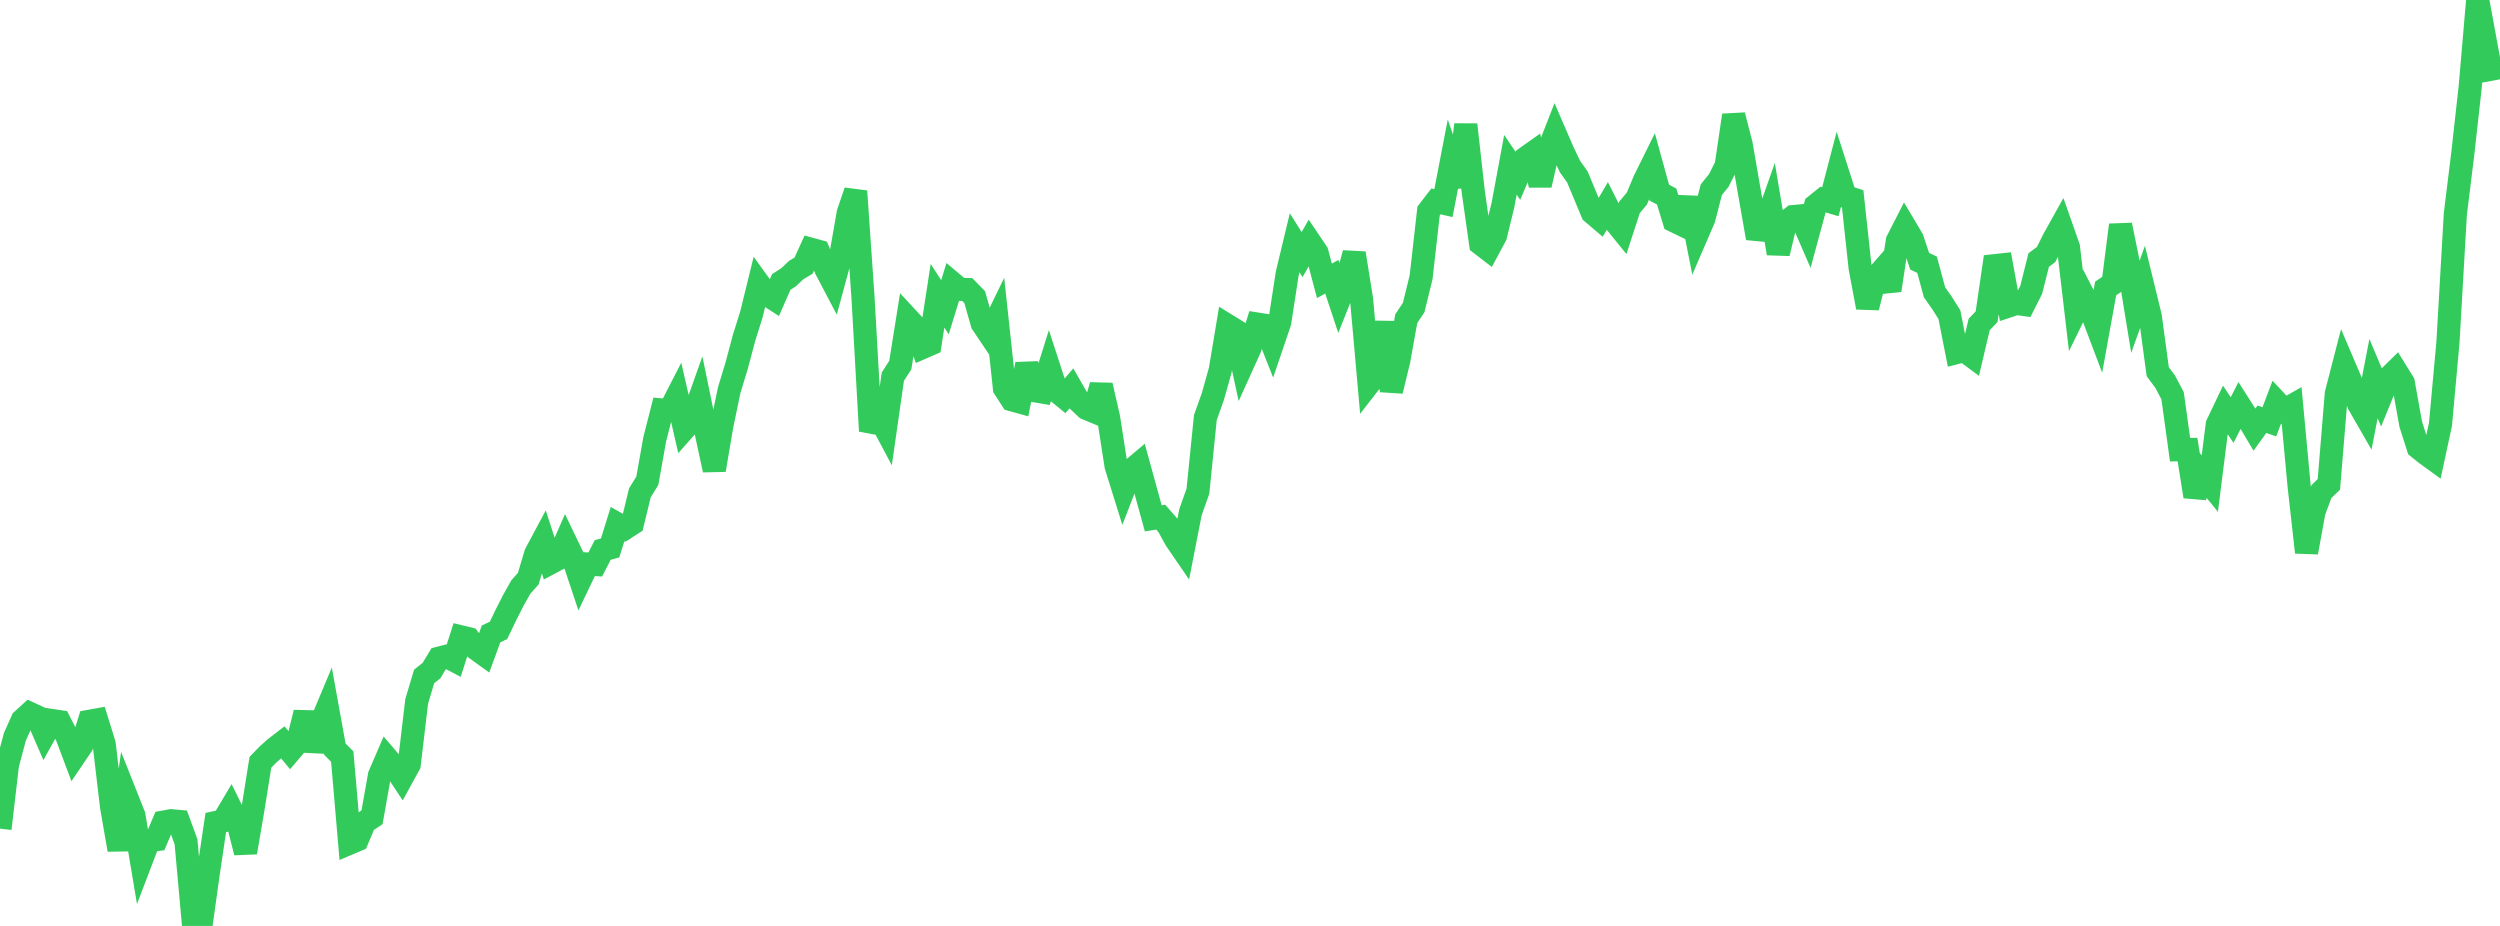 <?xml version="1.0" standalone="no"?>
<!DOCTYPE svg PUBLIC "-//W3C//DTD SVG 1.1//EN" "http://www.w3.org/Graphics/SVG/1.1/DTD/svg11.dtd">

<svg width="135" height="50" viewBox="0 0 135 50" preserveAspectRatio="none" 
  xmlns="http://www.w3.org/2000/svg"
  xmlns:xlink="http://www.w3.org/1999/xlink">


<polyline points="0.0, 44.747 0.402, 41.296 0.804, 39.785 1.205, 38.889 1.607, 38.523 2.009, 38.71 2.411, 39.634 2.812, 38.91 3.214, 38.97 3.616, 39.763 4.018, 40.834 4.42, 40.239 4.821, 38.951 5.223, 38.879 5.625, 40.178 6.027, 43.58 6.429, 45.887 6.83, 43.027 7.232, 44.041 7.634, 46.445 8.036, 45.393 8.438, 45.34 8.839, 44.392 9.241, 44.319 9.643, 44.356 10.045, 45.456 10.446, 49.903 10.848, 50.0 11.25, 47.129 11.652, 44.416 12.054, 44.328 12.455, 43.652 12.857, 44.467 13.259, 46.032 13.661, 43.677 14.062, 41.164 14.464, 40.75 14.866, 40.392 15.268, 40.083 15.67, 40.567 16.071, 40.095 16.473, 38.48 16.875, 40.522 17.277, 39.193 17.679, 38.234 18.08, 40.452 18.482, 40.855 18.884, 45.528 19.286, 45.357 19.688, 44.402 20.089, 44.134 20.491, 41.871 20.893, 40.939 21.295, 41.409 21.696, 42.013 22.098, 41.279 22.5, 37.88 22.902, 36.53 23.304, 36.209 23.705, 35.542 24.107, 35.439 24.509, 35.651 24.911, 34.396 25.312, 34.494 25.714, 35.038 26.116, 35.328 26.518, 34.232 26.92, 34.041 27.321, 33.206 27.723, 32.414 28.125, 31.7 28.527, 31.245 28.929, 29.901 29.33, 29.151 29.732, 30.391 30.134, 30.177 30.536, 29.259 30.938, 30.096 31.339, 31.298 31.741, 30.458 32.143, 30.483 32.545, 29.7 32.946, 29.59 33.348, 28.3 33.75, 28.527 34.152, 28.268 34.554, 26.612 34.955, 25.963 35.357, 23.715 35.759, 22.139 36.161, 22.174 36.562, 21.394 36.964, 23.145 37.366, 22.69 37.768, 21.562 38.17, 23.52 38.571, 25.378 38.973, 23.013 39.375, 21.075 39.777, 19.754 40.179, 18.246 40.58, 16.963 40.982, 15.326 41.384, 15.883 41.786, 16.142 42.188, 15.227 42.589, 14.968 42.991, 14.585 43.393, 14.345 43.795, 13.461 44.196, 13.571 44.598, 14.528 45.0, 15.293 45.402, 13.812 45.804, 11.504 46.205, 10.326 46.607, 16.14 47.009, 23.273 47.411, 22.388 47.812, 23.142 48.214, 20.337 48.616, 19.715 49.018, 17.2 49.42, 17.634 49.821, 18.762 50.223, 18.587 50.625, 15.97 51.027, 16.591 51.429, 15.287 51.83, 15.624 52.232, 15.635 52.634, 16.046 53.036, 17.463 53.438, 18.062 53.839, 17.234 54.241, 20.967 54.643, 21.587 55.045, 21.699 55.446, 19.669 55.848, 21.095 56.25, 21.163 56.652, 19.879 57.054, 21.112 57.455, 21.44 57.857, 20.97 58.259, 21.669 58.661, 22.05 59.062, 22.217 59.464, 20.807 59.866, 22.567 60.268, 25.159 60.67, 26.447 61.071, 25.409 61.473, 25.07 61.875, 26.533 62.277, 27.991 62.679, 27.927 63.08, 28.387 63.482, 29.124 63.884, 29.711 64.286, 27.659 64.688, 26.523 65.089, 22.55 65.491, 21.422 65.893, 19.991 66.295, 17.582 66.696, 17.83 67.098, 19.68 67.5, 18.792 67.902, 17.502 68.304, 17.566 68.705, 18.579 69.107, 17.396 69.509, 14.781 69.911, 13.107 70.312, 13.747 70.714, 13.044 71.116, 13.641 71.518, 15.165 71.92, 14.945 72.321, 16.155 72.723, 15.147 73.125, 13.675 73.527, 16.183 73.929, 20.708 74.33, 20.193 74.732, 17.398 75.134, 21.113 75.536, 19.452 75.938, 17.207 76.339, 16.606 76.741, 14.964 77.143, 11.397 77.545, 10.874 77.946, 10.967 78.348, 8.879 78.75, 10.056 79.152, 6.731 79.554, 10.33 79.955, 13.162 80.357, 13.471 80.759, 12.721 81.161, 11.067 81.562, 8.9 81.964, 9.493 82.366, 8.546 82.768, 8.26 83.17, 9.994 83.571, 8.238 83.973, 7.21 84.375, 8.14 84.777, 8.99 85.179, 9.555 85.58, 10.519 85.982, 11.483 86.384, 11.826 86.786, 11.141 87.188, 11.94 87.589, 12.434 87.991, 11.2 88.393, 10.719 88.795, 9.754 89.196, 8.943 89.598, 10.4 90.0, 10.612 90.402, 11.925 90.804, 12.12 91.205, 10.695 91.607, 12.736 92.009, 11.804 92.411, 10.242 92.812, 9.748 93.214, 8.951 93.616, 6.225 94.018, 7.778 94.42, 10.103 94.821, 12.389 95.223, 12.427 95.625, 11.289 96.027, 13.682 96.429, 12.012 96.83, 11.696 97.232, 11.658 97.634, 12.583 98.036, 11.099 98.438, 10.775 98.839, 10.894 99.241, 9.354 99.643, 10.607 100.045, 10.74 100.446, 14.454 100.848, 16.603 101.25, 15.036 101.652, 14.579 102.054, 15.677 102.455, 13.011 102.857, 12.224 103.259, 12.9 103.661, 14.105 104.062, 14.297 104.464, 15.784 104.866, 16.354 105.268, 16.993 105.67, 19.033 106.071, 18.93 106.473, 19.228 106.875, 17.521 107.277, 17.103 107.679, 14.351 108.08, 14.307 108.482, 16.517 108.884, 16.384 109.286, 16.44 109.688, 15.645 110.089, 14.043 110.491, 13.741 110.893, 12.93 111.295, 12.209 111.696, 13.348 112.098, 16.774 112.5, 15.951 112.902, 16.733 113.304, 17.795 113.705, 15.578 114.107, 15.304 114.509, 12.15 114.911, 14.118 115.312, 16.568 115.714, 15.444 116.116, 17.091 116.518, 20.07 116.92, 20.612 117.321, 21.372 117.723, 24.284 118.125, 24.276 118.527, 26.812 118.929, 25.622 119.33, 26.112 119.732, 22.928 120.134, 22.084 120.536, 22.683 120.938, 21.891 121.339, 22.52 121.741, 23.198 122.143, 22.639 122.545, 22.777 122.946, 21.719 123.348, 22.149 123.75, 21.922 124.152, 26.238 124.554, 29.828 124.955, 27.627 125.357, 26.546 125.759, 26.157 126.161, 21.261 126.562, 19.708 126.964, 20.649 127.366, 21.819 127.768, 22.518 128.17, 20.444 128.571, 21.398 128.973, 20.411 129.375, 20.017 129.777, 20.667 130.179, 22.904 130.58, 24.163 130.982, 24.487 131.384, 24.779 131.786, 22.914 132.188, 18.501 132.589, 11.551 132.991, 8.292 133.393, 4.675 133.795, 0.0 134.196, 2.18 134.598, 4.357" fill="none" stroke="#32ca5b" stroke-width="1.25"/>

</svg>